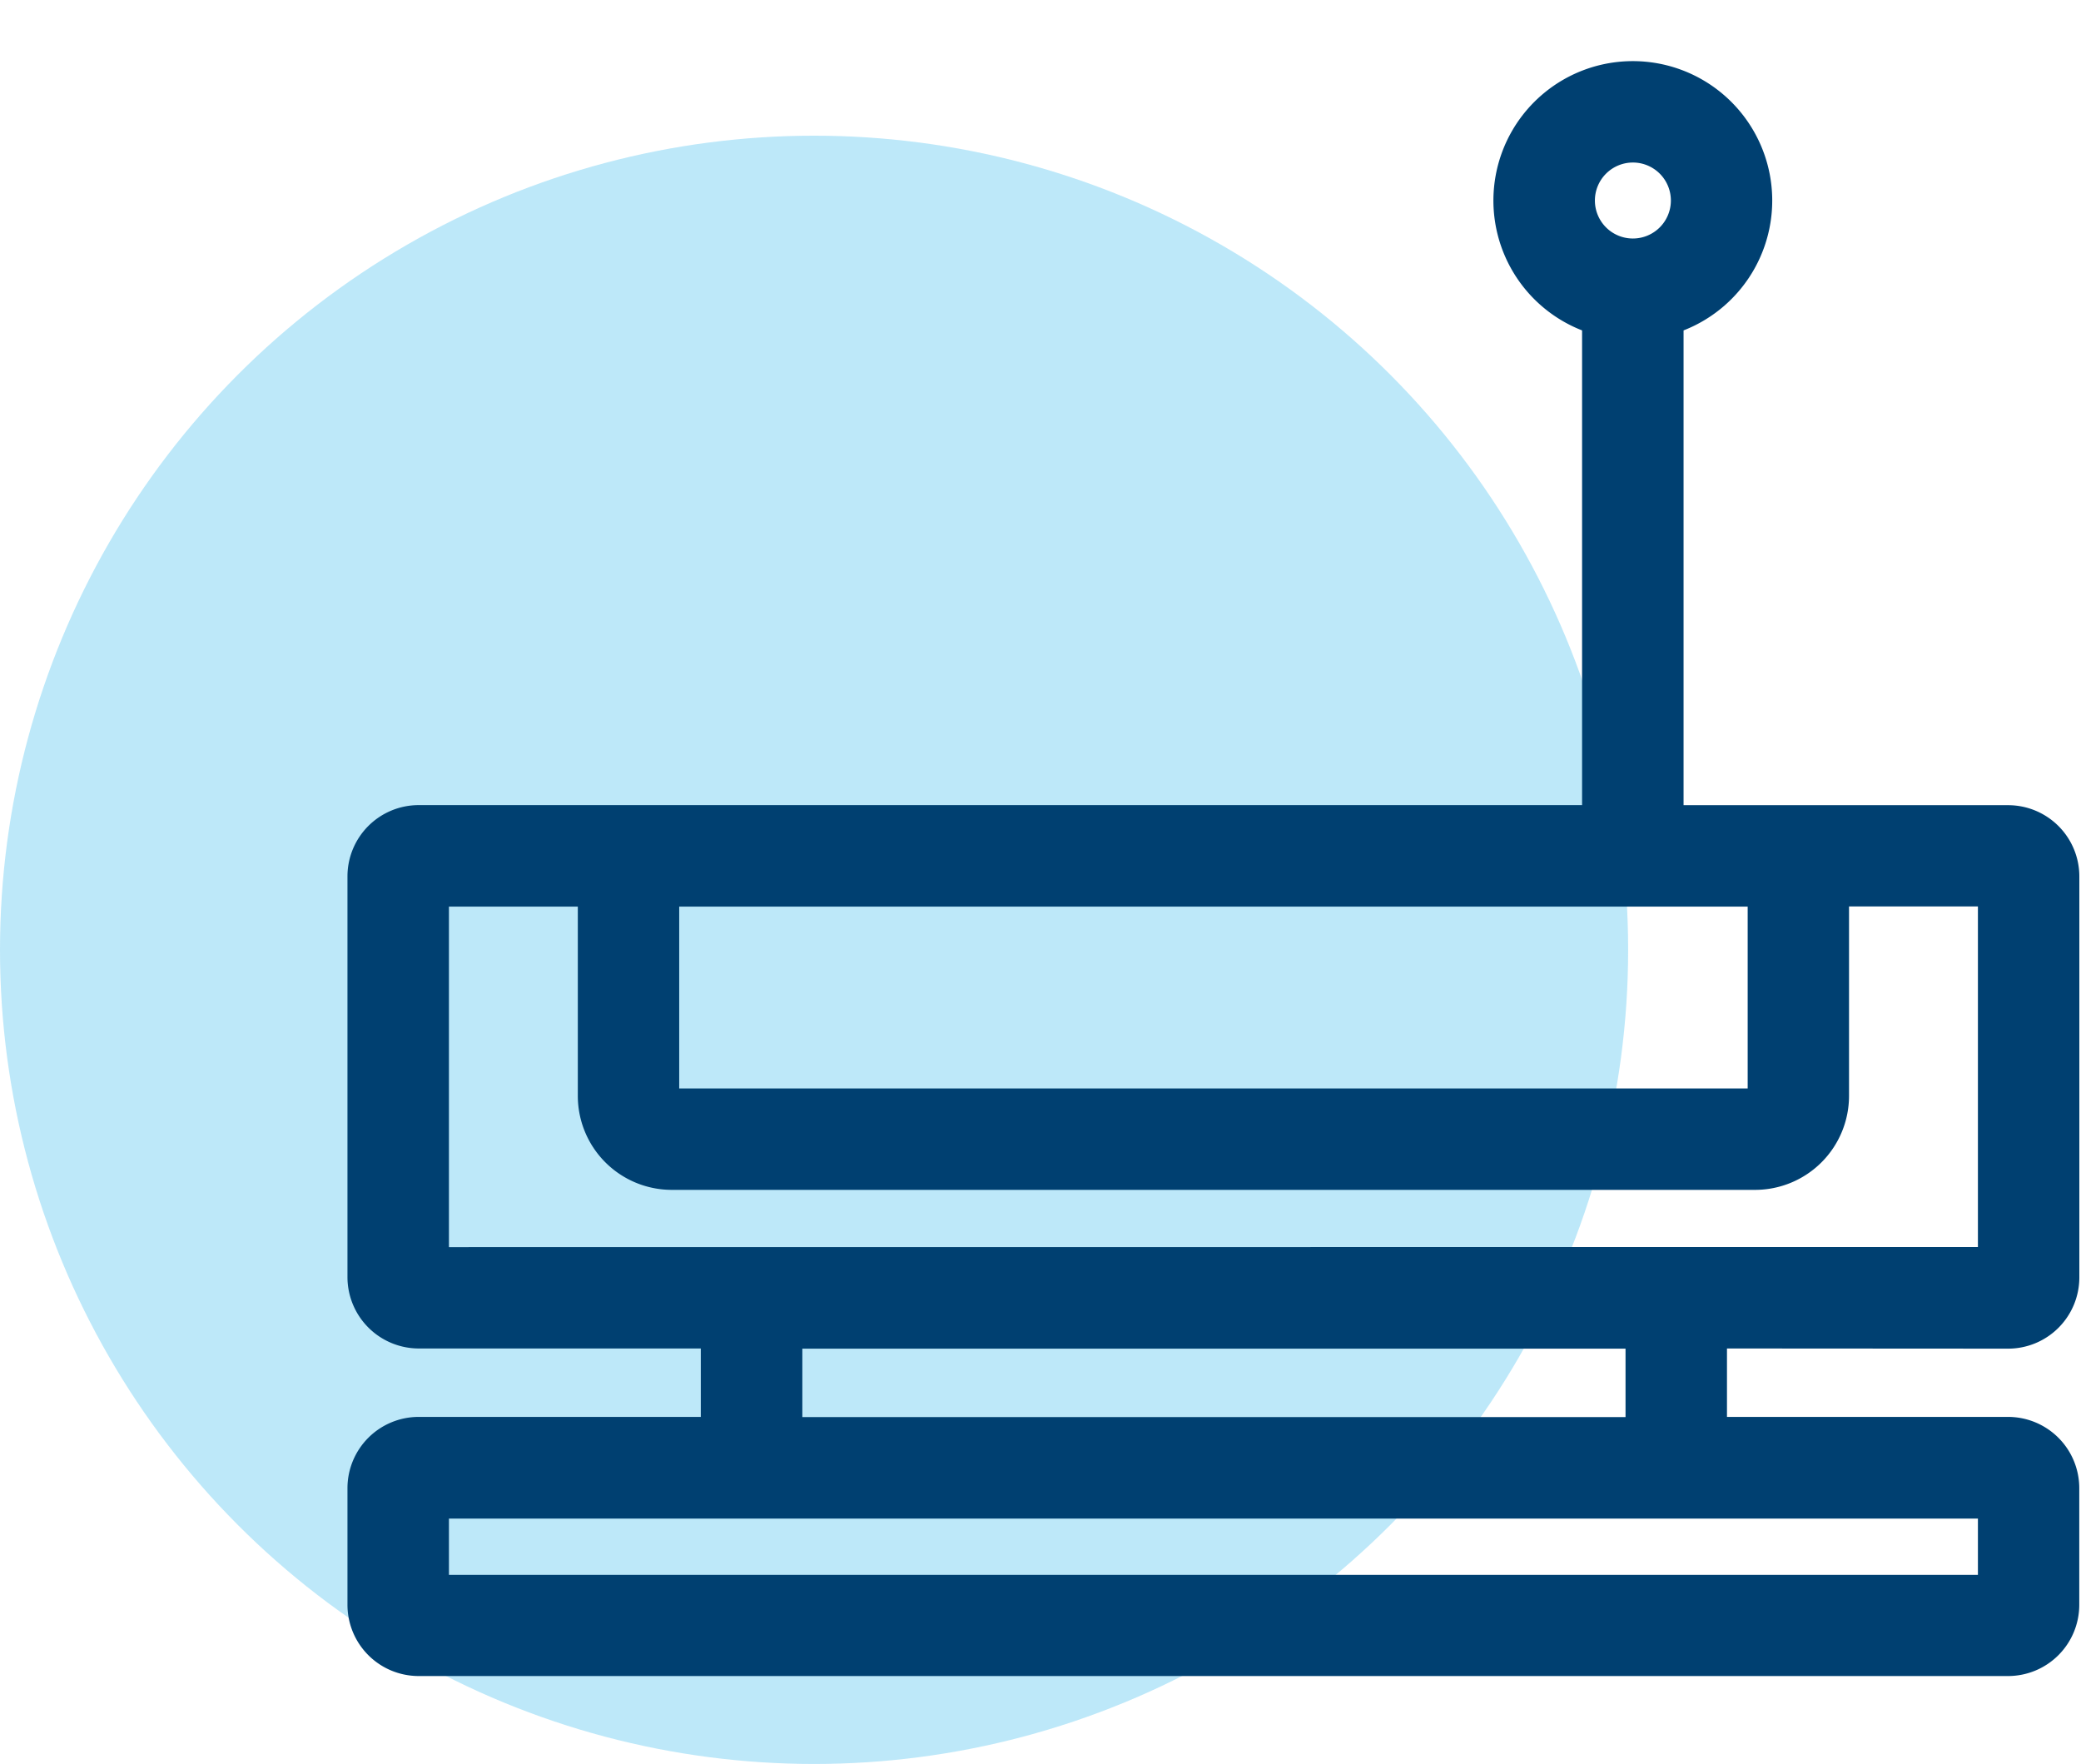 <?xml version="1.0" encoding="iso-8859-1"?>
<svg xmlns="http://www.w3.org/2000/svg" xmlns:xlink="http://www.w3.org/1999/xlink" width="61.351" height="52" viewBox="0 0 61.351 52">
  <defs>
    <clipPath id="clip-path">
      <rect id="Retângulo_17674" data-name="Retângulo 17674" width="51.179" height="51.179" fill="#004071"/>
    </clipPath>
    <clipPath id="clip-path-2">
      <rect id="Retângulo_17673" data-name="Retângulo 17673" width="51.177" height="51.177" fill="#004071"/>
    </clipPath>
    <clipPath id="clip-path-3">
      <rect id="Retângulo_17672" data-name="Retângulo 17672" width="51.06" height="51.073" fill="#004071"/>
    </clipPath>
  </defs>
  <g id="Grupo_102855" data-name="Grupo 102855" transform="translate(-703 -35)">
    <circle id="Elipse_40" data-name="Elipse 40" cx="24" cy="24" r="24" transform="translate(703 39)" fill="#5bc5f1" opacity="0.4"/>
    <g id="Grupo_23649" data-name="Grupo 23649" transform="translate(713.172 35)" clip-path="url(#clip-path)">
      <g id="Grupo_23648" data-name="Grupo 23648" transform="translate(0 0.002)">
        <g id="Grupo_23647" data-name="Grupo 23647" clip-path="url(#clip-path-2)">
          <g id="Grupo_23646" data-name="Grupo 23646" transform="translate(0.071 0.07)">
            <g id="Grupo_23645" data-name="Grupo 23645" clip-path="url(#clip-path-3)">
              <path id="Caminho_2029" data-name="Caminho 2029" d="M219.791,804.656V794.618h3.8V800.2a2.771,2.771,0,0,0,2.767,2.768H258.3a2.771,2.771,0,0,0,2.768-2.768v-5.586h3.8v10.039Zm10.419,5.01v-2.017h24.269v2.017Zm34.658,2.992v1.66H219.791v-1.66Zm-38.288-18.04h31.5v5.361h-31.5Zm28.114-21.935a1.12,1.12,0,1,1-1.118,1.12A1.121,1.121,0,0,1,254.694,772.683Zm11.064,34.966a2.1,2.1,0,0,0,2.1-2.1V793.728a2.1,2.1,0,0,0-2.1-2.1H256.19V777.632a4.11,4.11,0,1,0-2.992,0v13.994H218.9a2.1,2.1,0,0,0-2.1,2.1v11.818a2.105,2.105,0,0,0,2.1,2.1h8.317v2.017H218.9a2.1,2.1,0,0,0-2.1,2.1v3.439a2.1,2.1,0,0,0,2.1,2.1h46.856a2.1,2.1,0,0,0,2.1-2.1v-3.439a2.1,2.1,0,0,0-2.1-2.1h-8.286v-2.017Z" transform="translate(-216.799 -767.964)" fill="#004071"/>
            </g>
          </g>
        </g>
      </g>
    </g>
  </g>
</svg>
